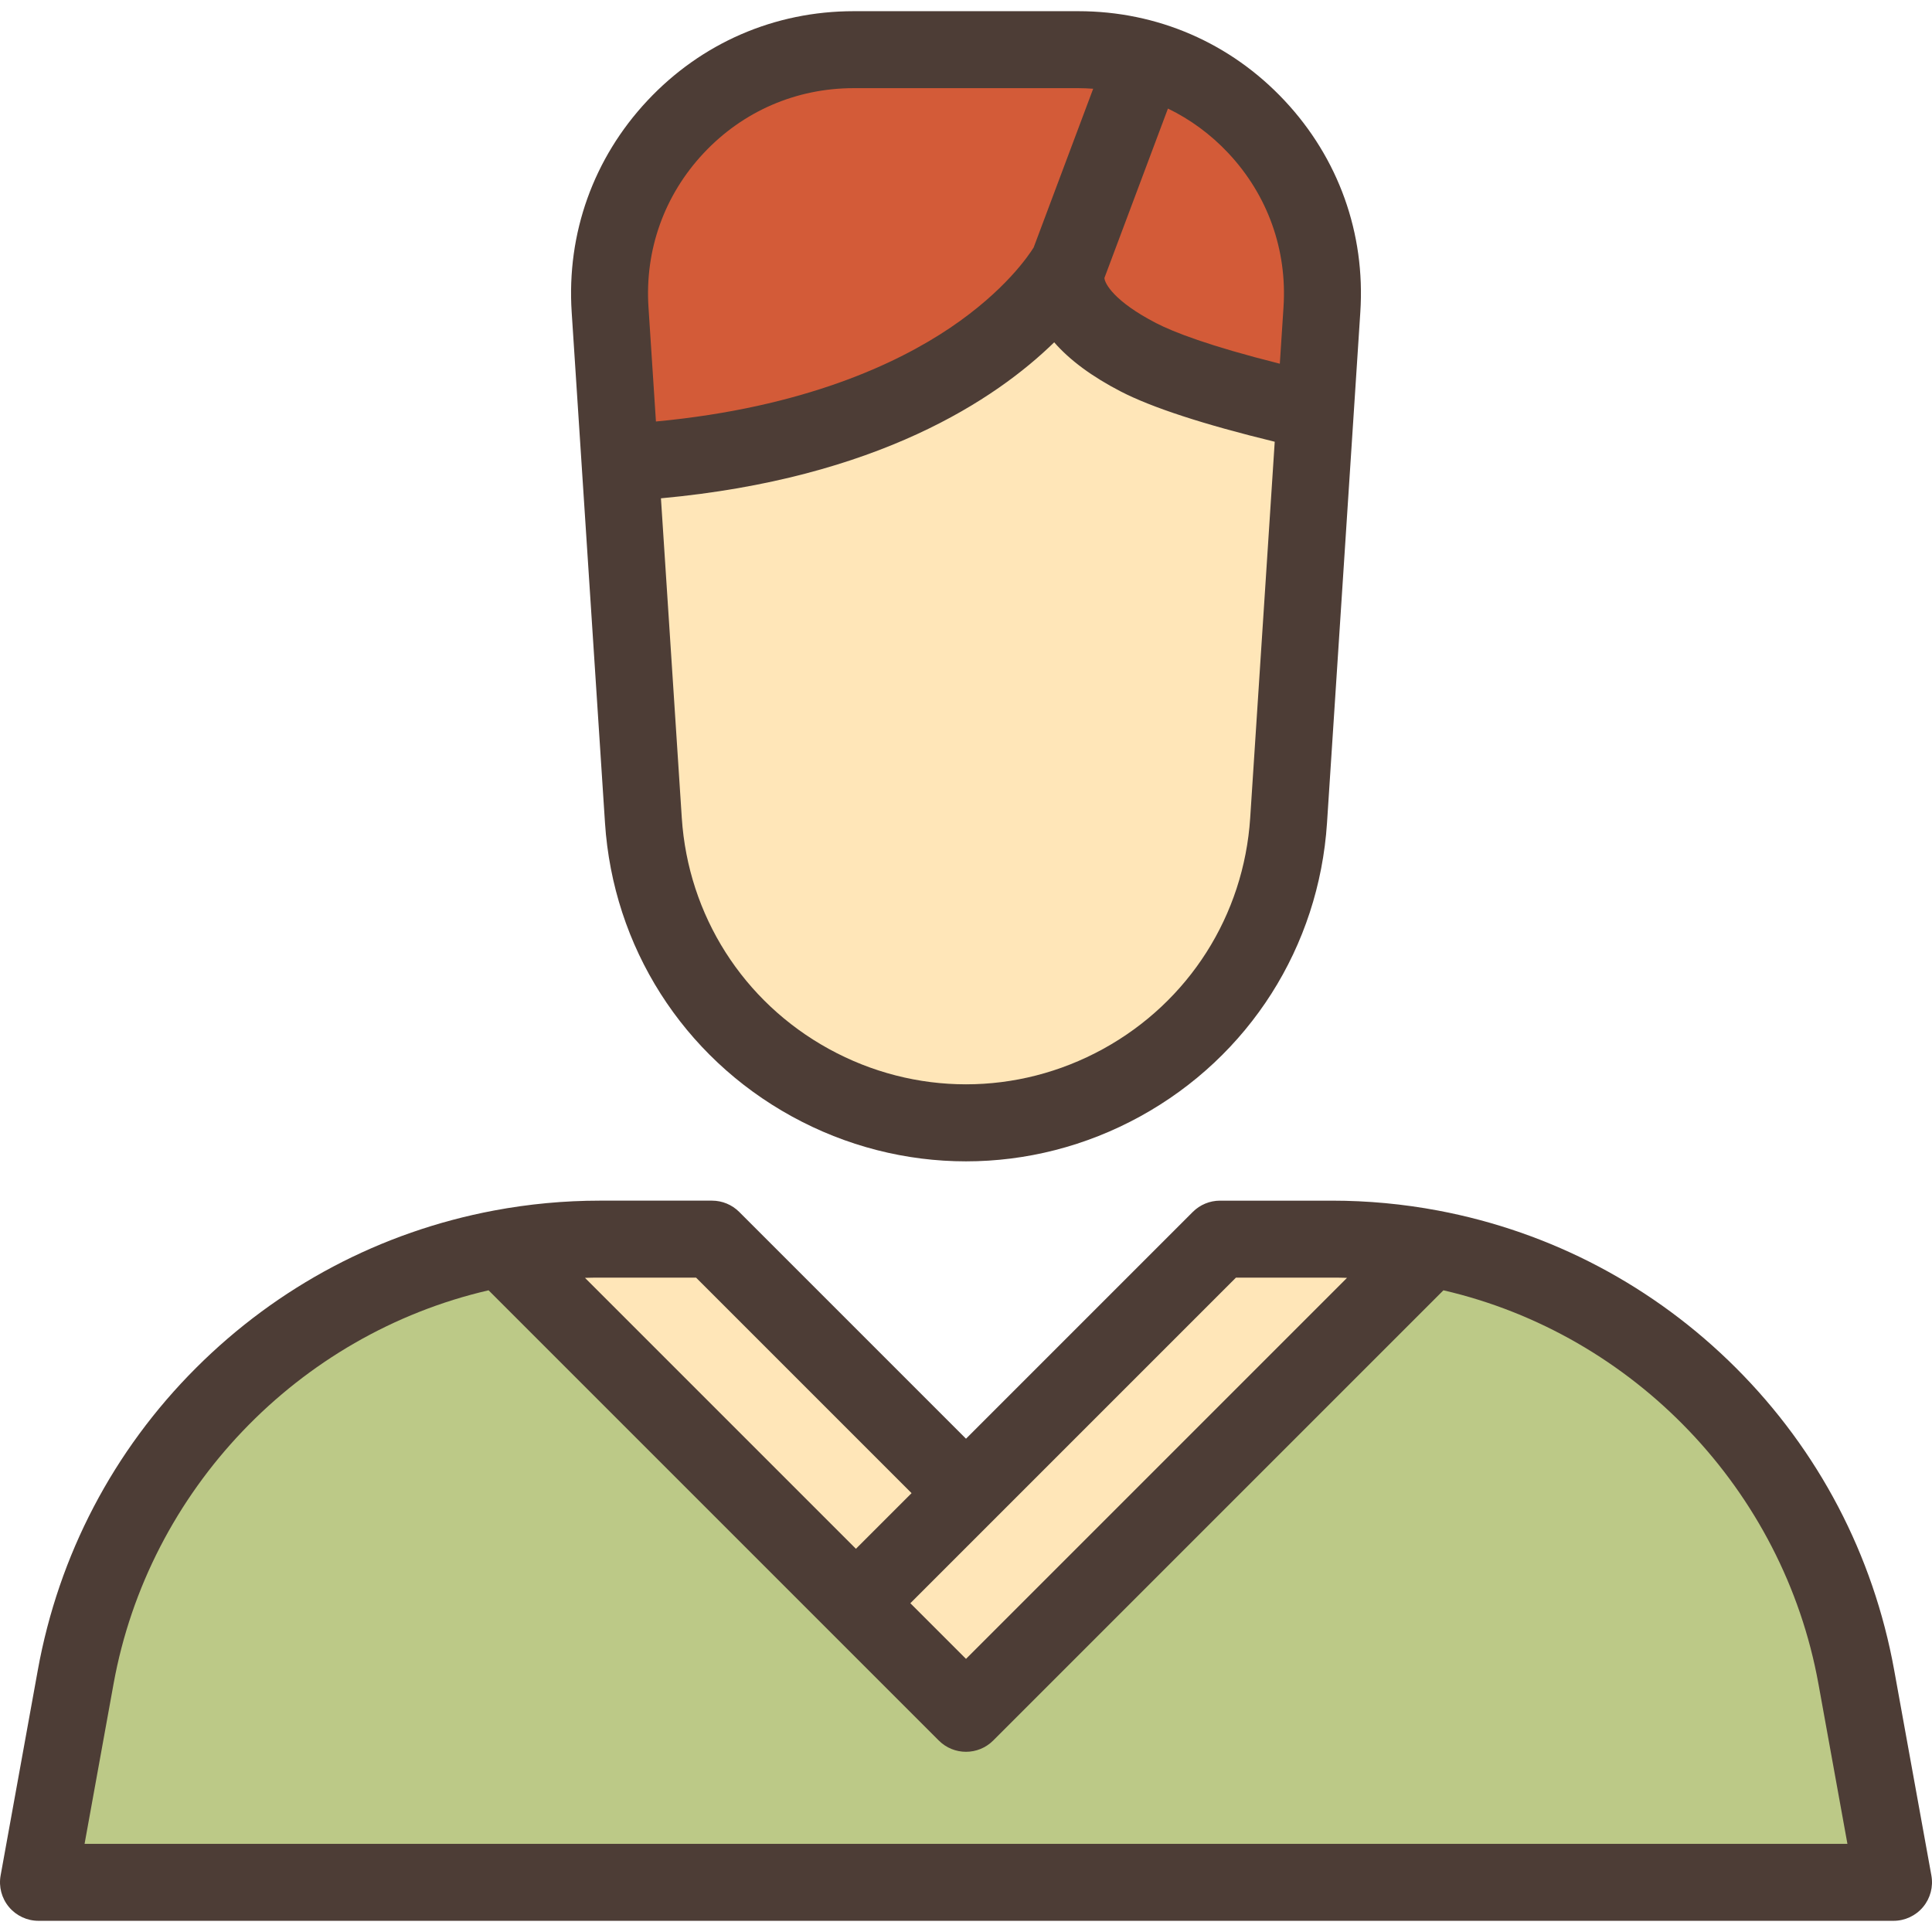 <?xml version="1.0" encoding="iso-8859-1"?>
<!-- Uploaded to: SVG Repo, www.svgrepo.com, Generator: SVG Repo Mixer Tools -->
<svg height="800px" width="800px" version="1.1" id="Layer_1" xmlns="http://www.w3.org/2000/svg" xmlns:xlink="http://www.w3.org/1999/xlink" 
	 viewBox="0 0 512 512" xml:space="preserve">
<path style="fill:#D35B38;" d="M283.174,69.982c0,0-6.176,11.94,18.528,24.703c10.058,5.196,28.511,10.256,46.855,14.43
	l1.764-27.056c2.433-37.303-27.168-68.895-64.549-68.895h-59.546c-37.381,0-66.981,31.593-64.549,68.895l2.647,40.581
	C258.144,117.421,283.174,69.982,283.174,69.982z"/>
<path style="fill:#FFE6B8;" d="M301.702,94.686c-24.704-12.763-18.528-24.703-18.528-24.703s-25.03,47.44-118.849,52.657
	l6.18,94.763c1.904,29.193,18.572,55.397,44.206,69.495l0,0c25.71,14.14,56.869,14.14,82.579,0l0,0
	c25.634-14.098,42.302-40.302,44.206-69.495l7.062-108.287C330.213,104.942,311.76,99.882,301.702,94.686z"/>
<path style="fill:#BCC987;" d="M491.939,444.401c-10.578-58.388-56.153-102.92-112.725-113.572L256,454.044L132.786,330.829
	C76.214,341.481,30.638,386.014,20.061,444.401l-9.862,54.436h491.602L491.939,444.401z"/>
<g>
	<path style="fill:#FFE6B8;" d="M379.215,330.829c-8.512-1.603-17.271-2.446-26.201-2.446h-29.699L256,395.697l-67.314-67.314h-29.7
		c-8.929,0-17.688,0.843-26.201,2.446L256,454.044L379.215,330.829z"/>
</g>
<g>
	<path style="fill:#4D3D36;" d="M154.148,123.303l6.181,94.763c2.141,32.837,20.633,61.91,49.468,77.769
		c14.469,7.957,30.333,11.934,46.204,11.934c15.868,0,31.74-3.979,46.204-11.933c28.834-15.86,47.327-44.933,49.468-77.77
		l7.062-108.285v-0.001l1.764-27.058c1.363-20.886-5.769-40.799-20.079-56.072c-14.309-15.274-33.718-23.686-54.647-23.686h-59.546
		c-20.93,0-40.338,8.411-54.647,23.686c-14.309,15.273-21.441,35.186-20.079,56.072L154.148,123.303z M292.373,277.962
		c-22.775,12.526-49.972,12.527-72.747-0.001c-22.7-12.484-37.258-35.372-38.945-61.222l-5.523-84.681
		c57.446-5.269,88.778-26.267,104.215-41.341c4.128,4.734,10.025,9.094,17.645,13.031c8.232,4.253,21.934,8.723,40.798,13.318
		l-6.5,99.673C329.631,242.59,315.074,265.477,292.373,277.962z M325.535,40.596c10.411,11.113,15.601,25.603,14.609,40.798
		l-0.978,14.994c-18.902-4.751-28.216-8.403-32.783-10.763c-11.121-5.747-13.632-10.5-13.699-11.959
		c0.008-0.02,0.013-0.041,0.02-0.061c0.006-0.015,0.013-0.029,0.018-0.044l16.797-44.793
		C315.447,31.643,320.866,35.613,325.535,40.596z M186.465,40.596c10.412-11.113,24.533-17.233,39.762-17.233h59.546
		c1.321,0,2.629,0.063,3.932,0.154l-15.776,42.071c-1.313,2.119-7.634,11.502-22.063,21.244
		c-14.09,9.513-38.767,21.163-78.034,24.871l-1.977-30.308C170.864,66.199,176.054,51.71,186.465,40.596z"/>
	<path style="fill:#4D3D36;" d="M511.837,497.02l-9.862-54.435c-5.527-30.507-20.03-58.2-41.943-80.086
		c-21.655-21.629-48.947-36.045-78.924-41.69c-0.001,0-0.003-0.001-0.004-0.001c-9.238-1.74-18.689-2.622-28.09-2.622h-29.699
		c-2.705,0-5.298,1.075-7.212,2.987L256,381.273l-60.102-60.103c-1.913-1.912-4.507-2.987-7.212-2.987h-29.7
		c-9.401,0-18.851,0.882-28.09,2.622c-0.001,0-0.003,0.001-0.004,0.001c-29.977,5.645-57.27,20.061-78.926,41.69
		c-21.912,21.886-36.415,49.579-41.942,80.086L0.163,497.02c-0.539,2.974,0.27,6.035,2.207,8.355
		c1.938,2.319,4.806,3.661,7.829,3.661h491.602c3.023,0,5.89-1.341,7.829-3.661C511.567,503.055,512.375,499.994,511.837,497.02z
		 M327.539,338.582h25.476c1.321,0,2.642,0.02,3.963,0.061l-50.488,50.488L256,439.619l-14.749-14.749l21.961-21.961
		L327.539,338.582z M184.461,338.582l57.115,57.115l-14.749,14.749l-21.315-21.315l-50.488-50.488
		c1.322-0.041,2.643-0.061,3.963-0.061L184.461,338.582L184.461,338.582z M22.413,488.638l7.684-42.418
		c9.295-51.308,48.902-92.598,99.378-104.277l119.313,119.312c1.992,1.991,4.602,2.987,7.212,2.987c2.61,0,5.22-0.996,7.212-2.987
		l119.313-119.312c50.475,11.68,90.082,52.971,99.378,104.277l7.684,42.418H22.413z"/>
</g>
</svg>